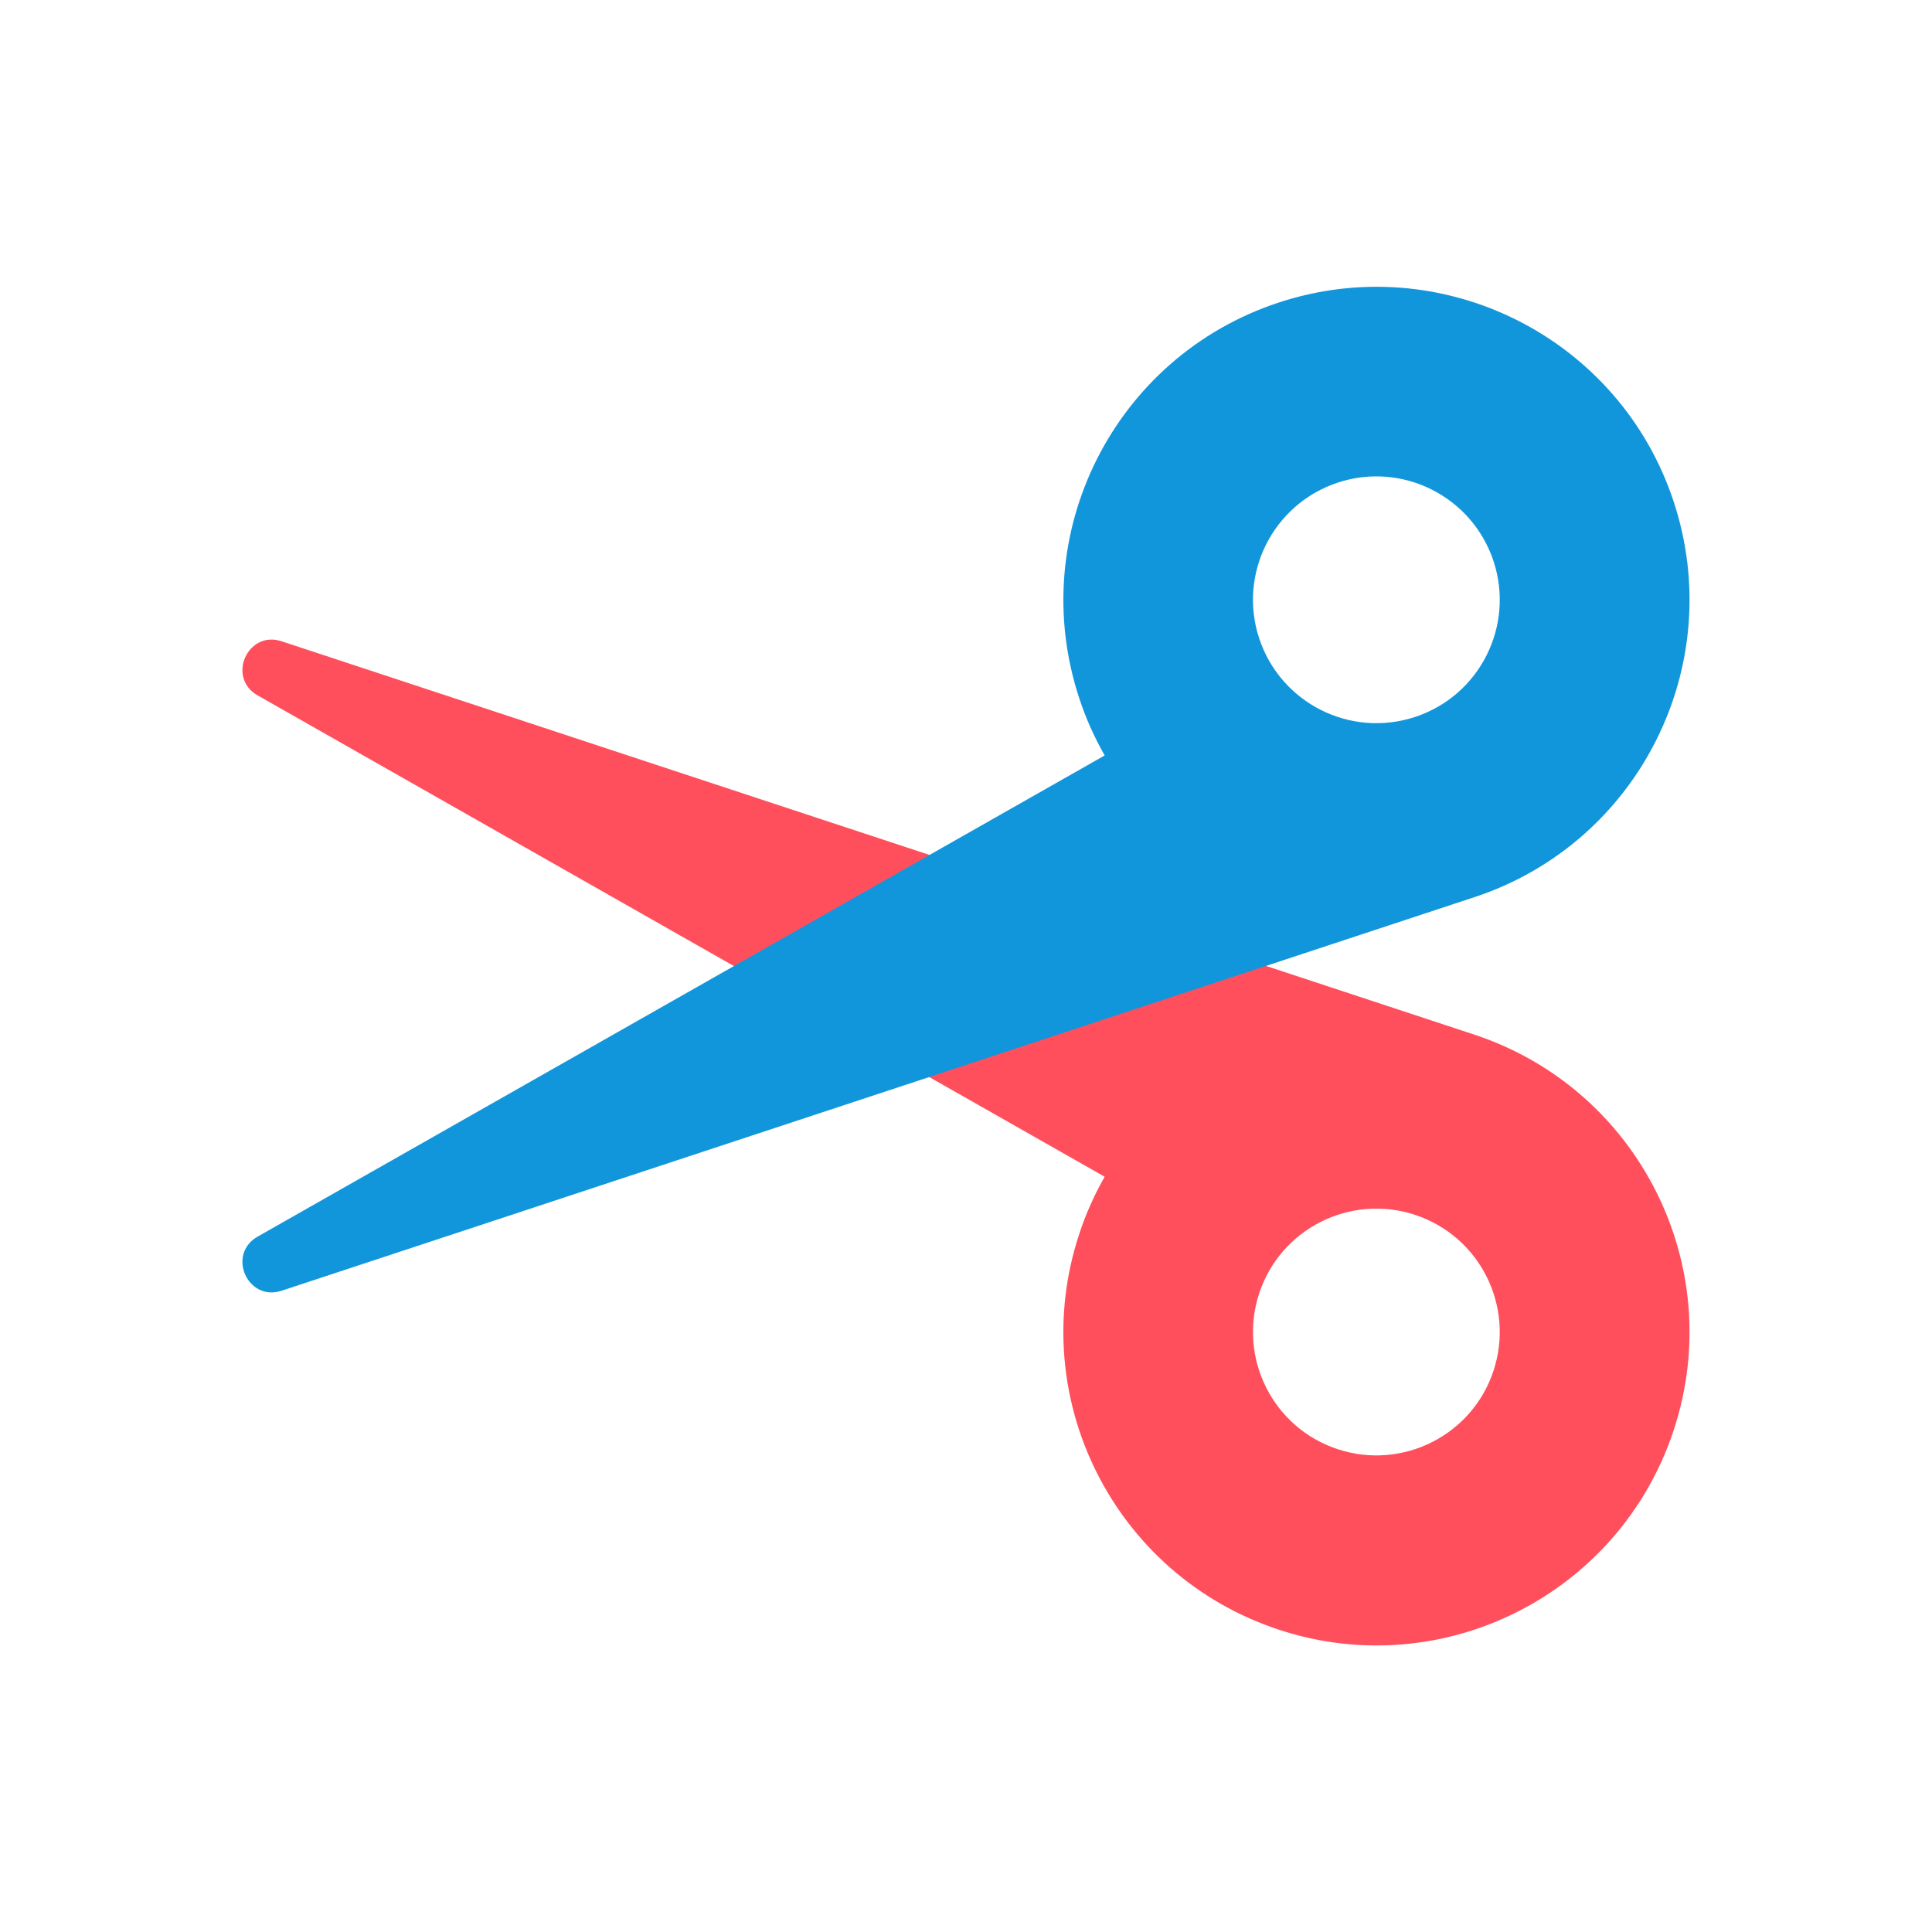 <?xml version="1.0" standalone="no"?><!DOCTYPE svg PUBLIC "-//W3C//DTD SVG 1.1//EN" "http://www.w3.org/Graphics/SVG/1.1/DTD/svg11.dtd"><svg class="icon" width="200px" height="200.00px" viewBox="0 0 1024 1024" version="1.1" xmlns="http://www.w3.org/2000/svg"><path d="M887.1 758c28.7-87-18.6-180.8-105.6-209.6L149.3 339.9c-18.1-6-29.3 19.3-12.7 28.7l448.9 255.1c-5.4 9.5-10 19.6-13.5 30.4-28.7 87 18.6 180.8 105.6 209.6S858.4 845.1 887.1 758z m-95.5-31.5c-11.3 34.3-48.3 52.9-82.6 41.6-34.3-11.3-52.9-48.3-41.6-82.6 11.3-34.3 48.3-52.9 82.6-41.6s52.9 48.3 41.6 82.6z" fill="#FF4F5C" /><path d="M677.6 160.4C590.6 189.1 543.3 282.9 572 370c3.5 10.8 8.1 20.9 13.5 30.4l-448.9 255c-16.6 9.4-5.4 34.7 12.7 28.7l632.2-208.6c87-28.7 134.3-122.5 105.6-209.6-28.7-87-122.5-134.2-209.5-105.5zM750 380c-34.3 11.3-71.2-7.3-82.6-41.6-11.3-34.3 7.3-71.2 41.6-82.6 34.3-11.3 71.2 7.3 82.6 41.6 11.3 34.4-7.3 71.3-41.6 82.6z" fill="#1296db"  /></svg>
